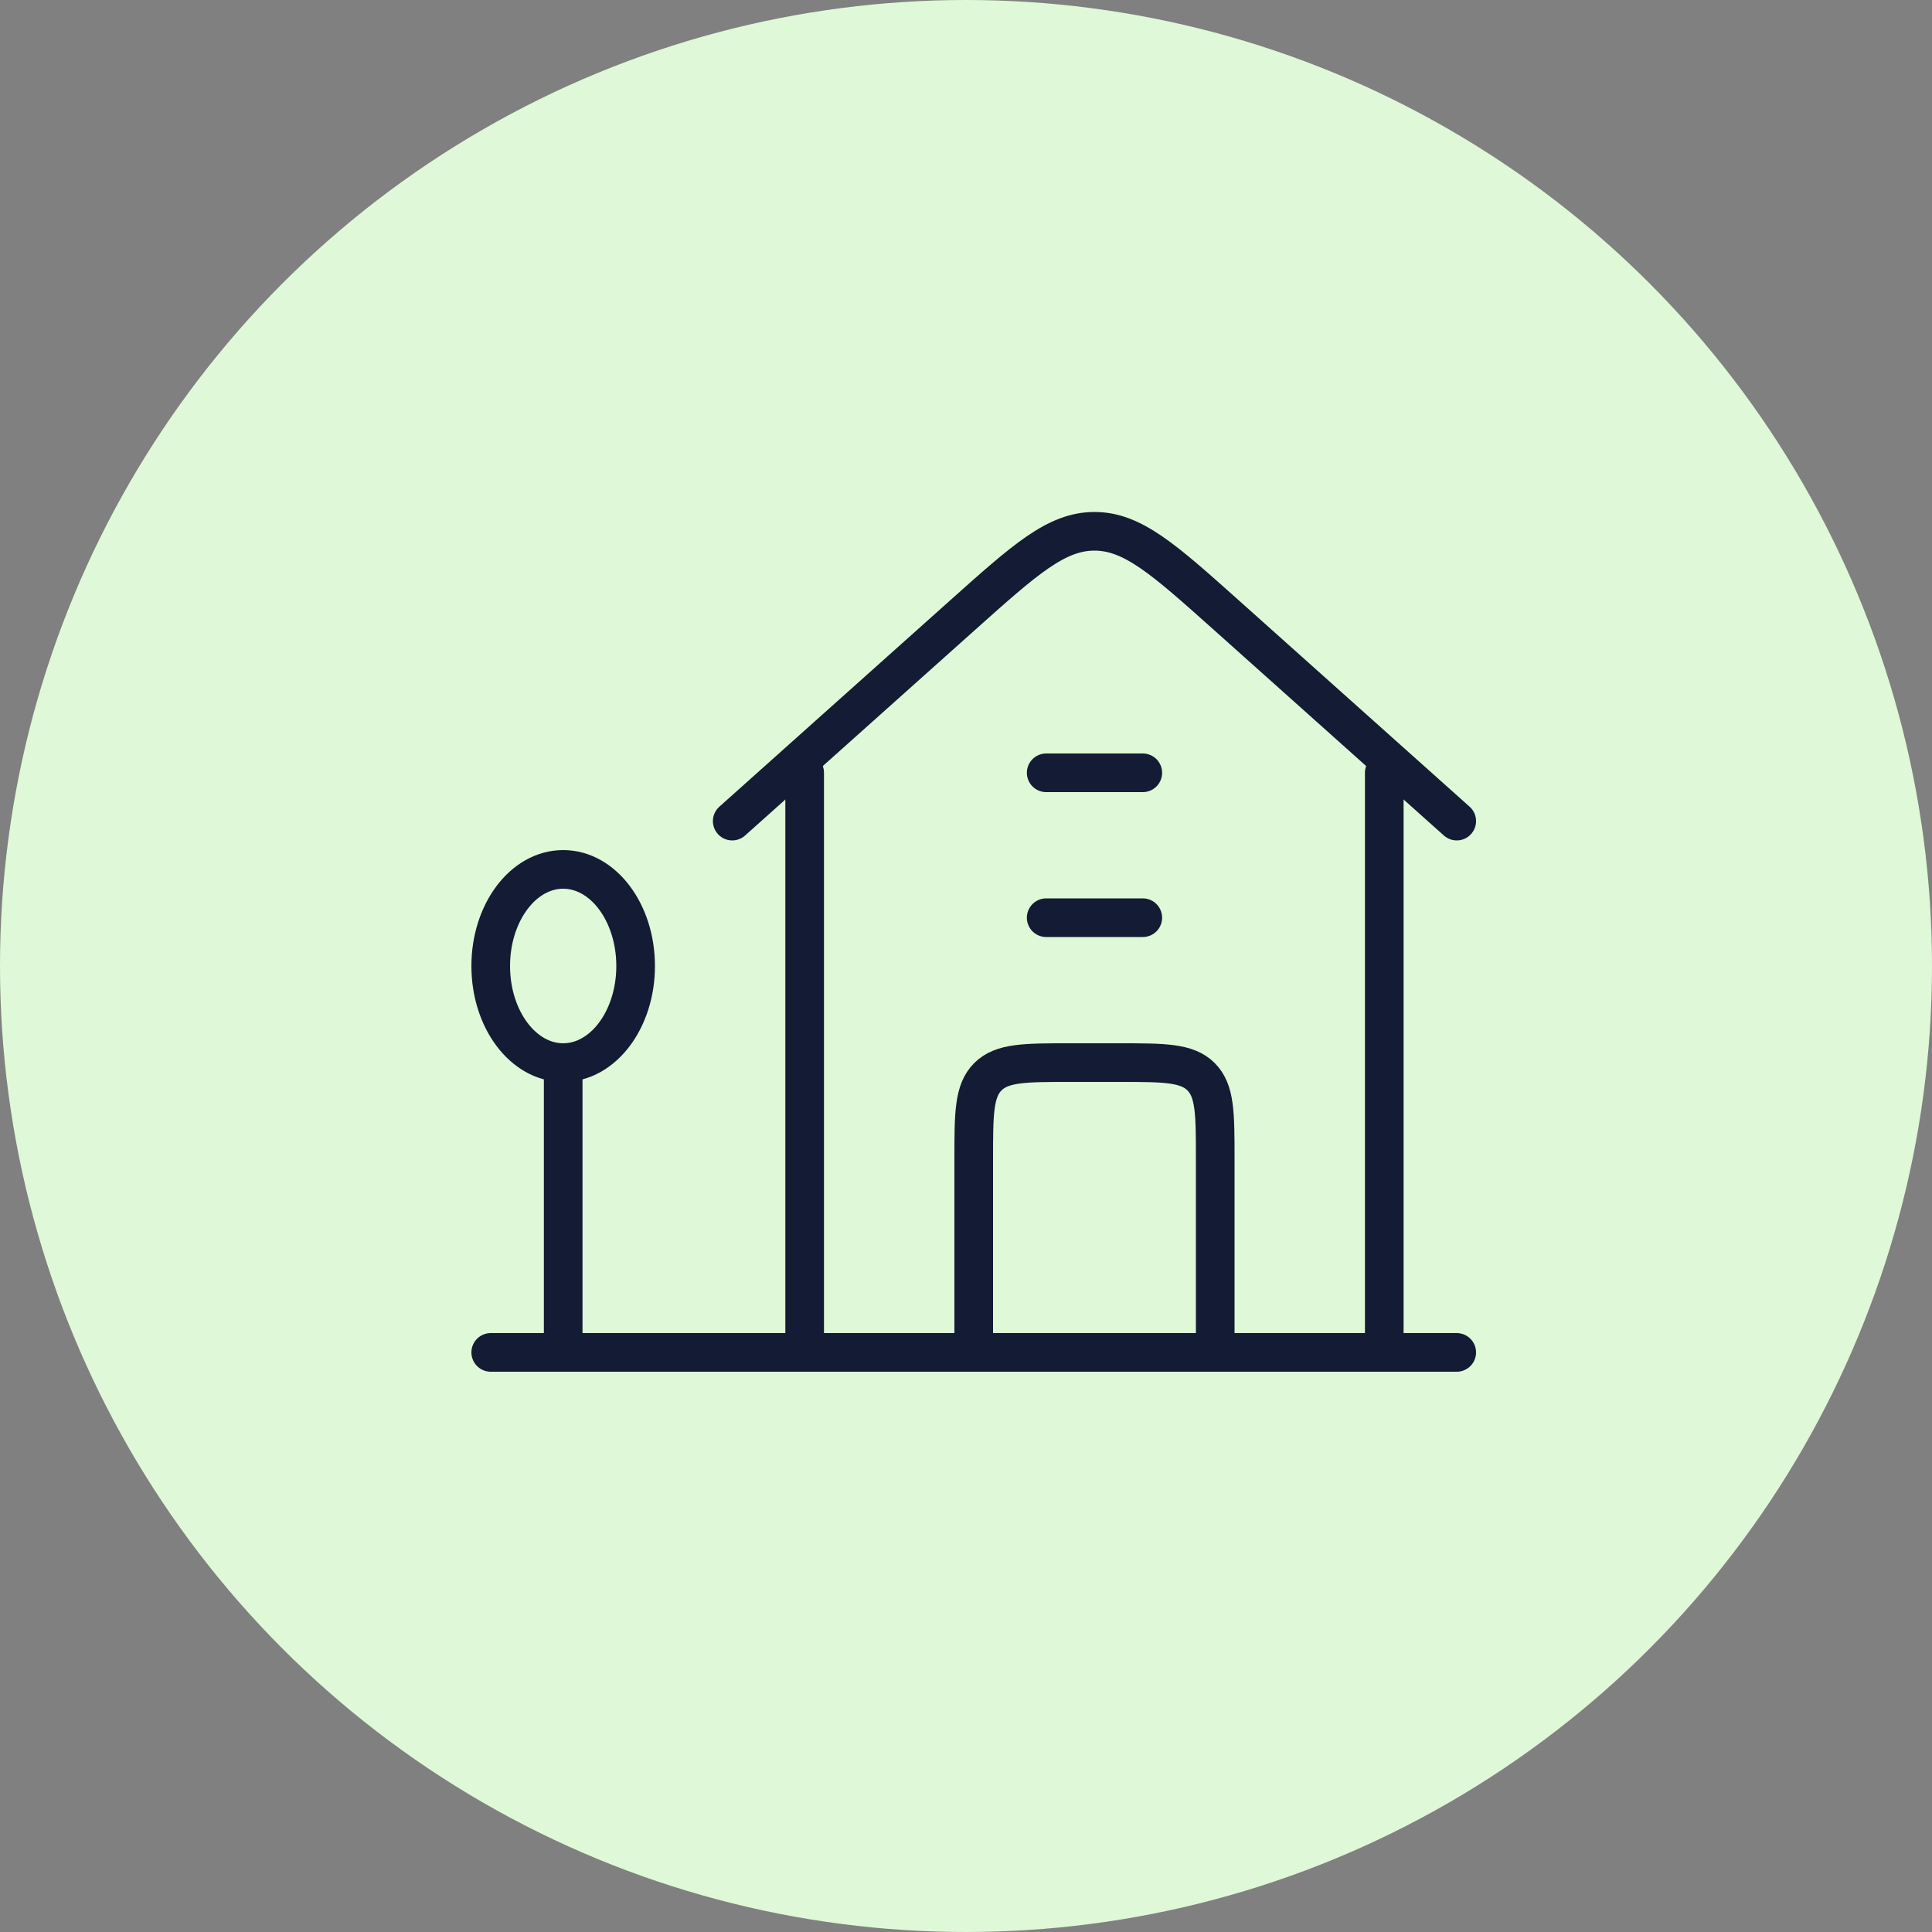 <svg width="125" height="125" viewBox="0 0 125 125" fill="none" xmlns="http://www.w3.org/2000/svg">
<rect x="0" y="0" width="125" height="125" fill="#808080" stroke="none"/>
<circle cx="62.5" cy="62.5" r="62.5" fill="#DFF8D7"/>
<path d="M47.375 53.125L62.283 39.797C66.327 36.182 68.349 34.375 70.812 34.375C73.276 34.375 75.298 36.182 79.342 39.797L94.25 53.125" stroke="#141B34" stroke-width="2.5" stroke-linecap="round" stroke-linejoin="round"/>
<path d="M52.062 50V87.5M89.562 87.5V50" stroke="#141B34" stroke-width="2.5" stroke-linecap="round" stroke-linejoin="round"/>
<path d="M36.438 68.75C39.026 68.75 41.125 65.952 41.125 62.5C41.125 59.048 39.026 56.25 36.438 56.25C33.849 56.25 31.75 59.048 31.75 62.5C31.75 65.952 33.849 68.75 36.438 68.75Z" stroke="#141B34" stroke-width="2.5"/>
<path d="M36.438 68.75V87.5" stroke="#141B34" stroke-width="2.5" stroke-linecap="round"/>
<path d="M31.75 87.5H94.25" stroke="#141B34" stroke-width="2.5" stroke-linecap="round" stroke-linejoin="round"/>
<path d="M63 87.5V74.999C63 72.053 63 70.581 63.915 69.665C64.831 68.75 66.304 68.75 69.25 68.75H72.375C75.321 68.75 76.794 68.75 77.71 69.665C78.625 70.581 78.625 72.054 78.625 75V87.5" stroke="#141B34" stroke-width="2.5" stroke-linecap="round" stroke-linejoin="round"/>
<path d="M67.688 59.375H73.938M67.688 50H73.938" stroke="#141B34" stroke-width="2.5" stroke-linecap="round" stroke-linejoin="round"/>
</svg>
